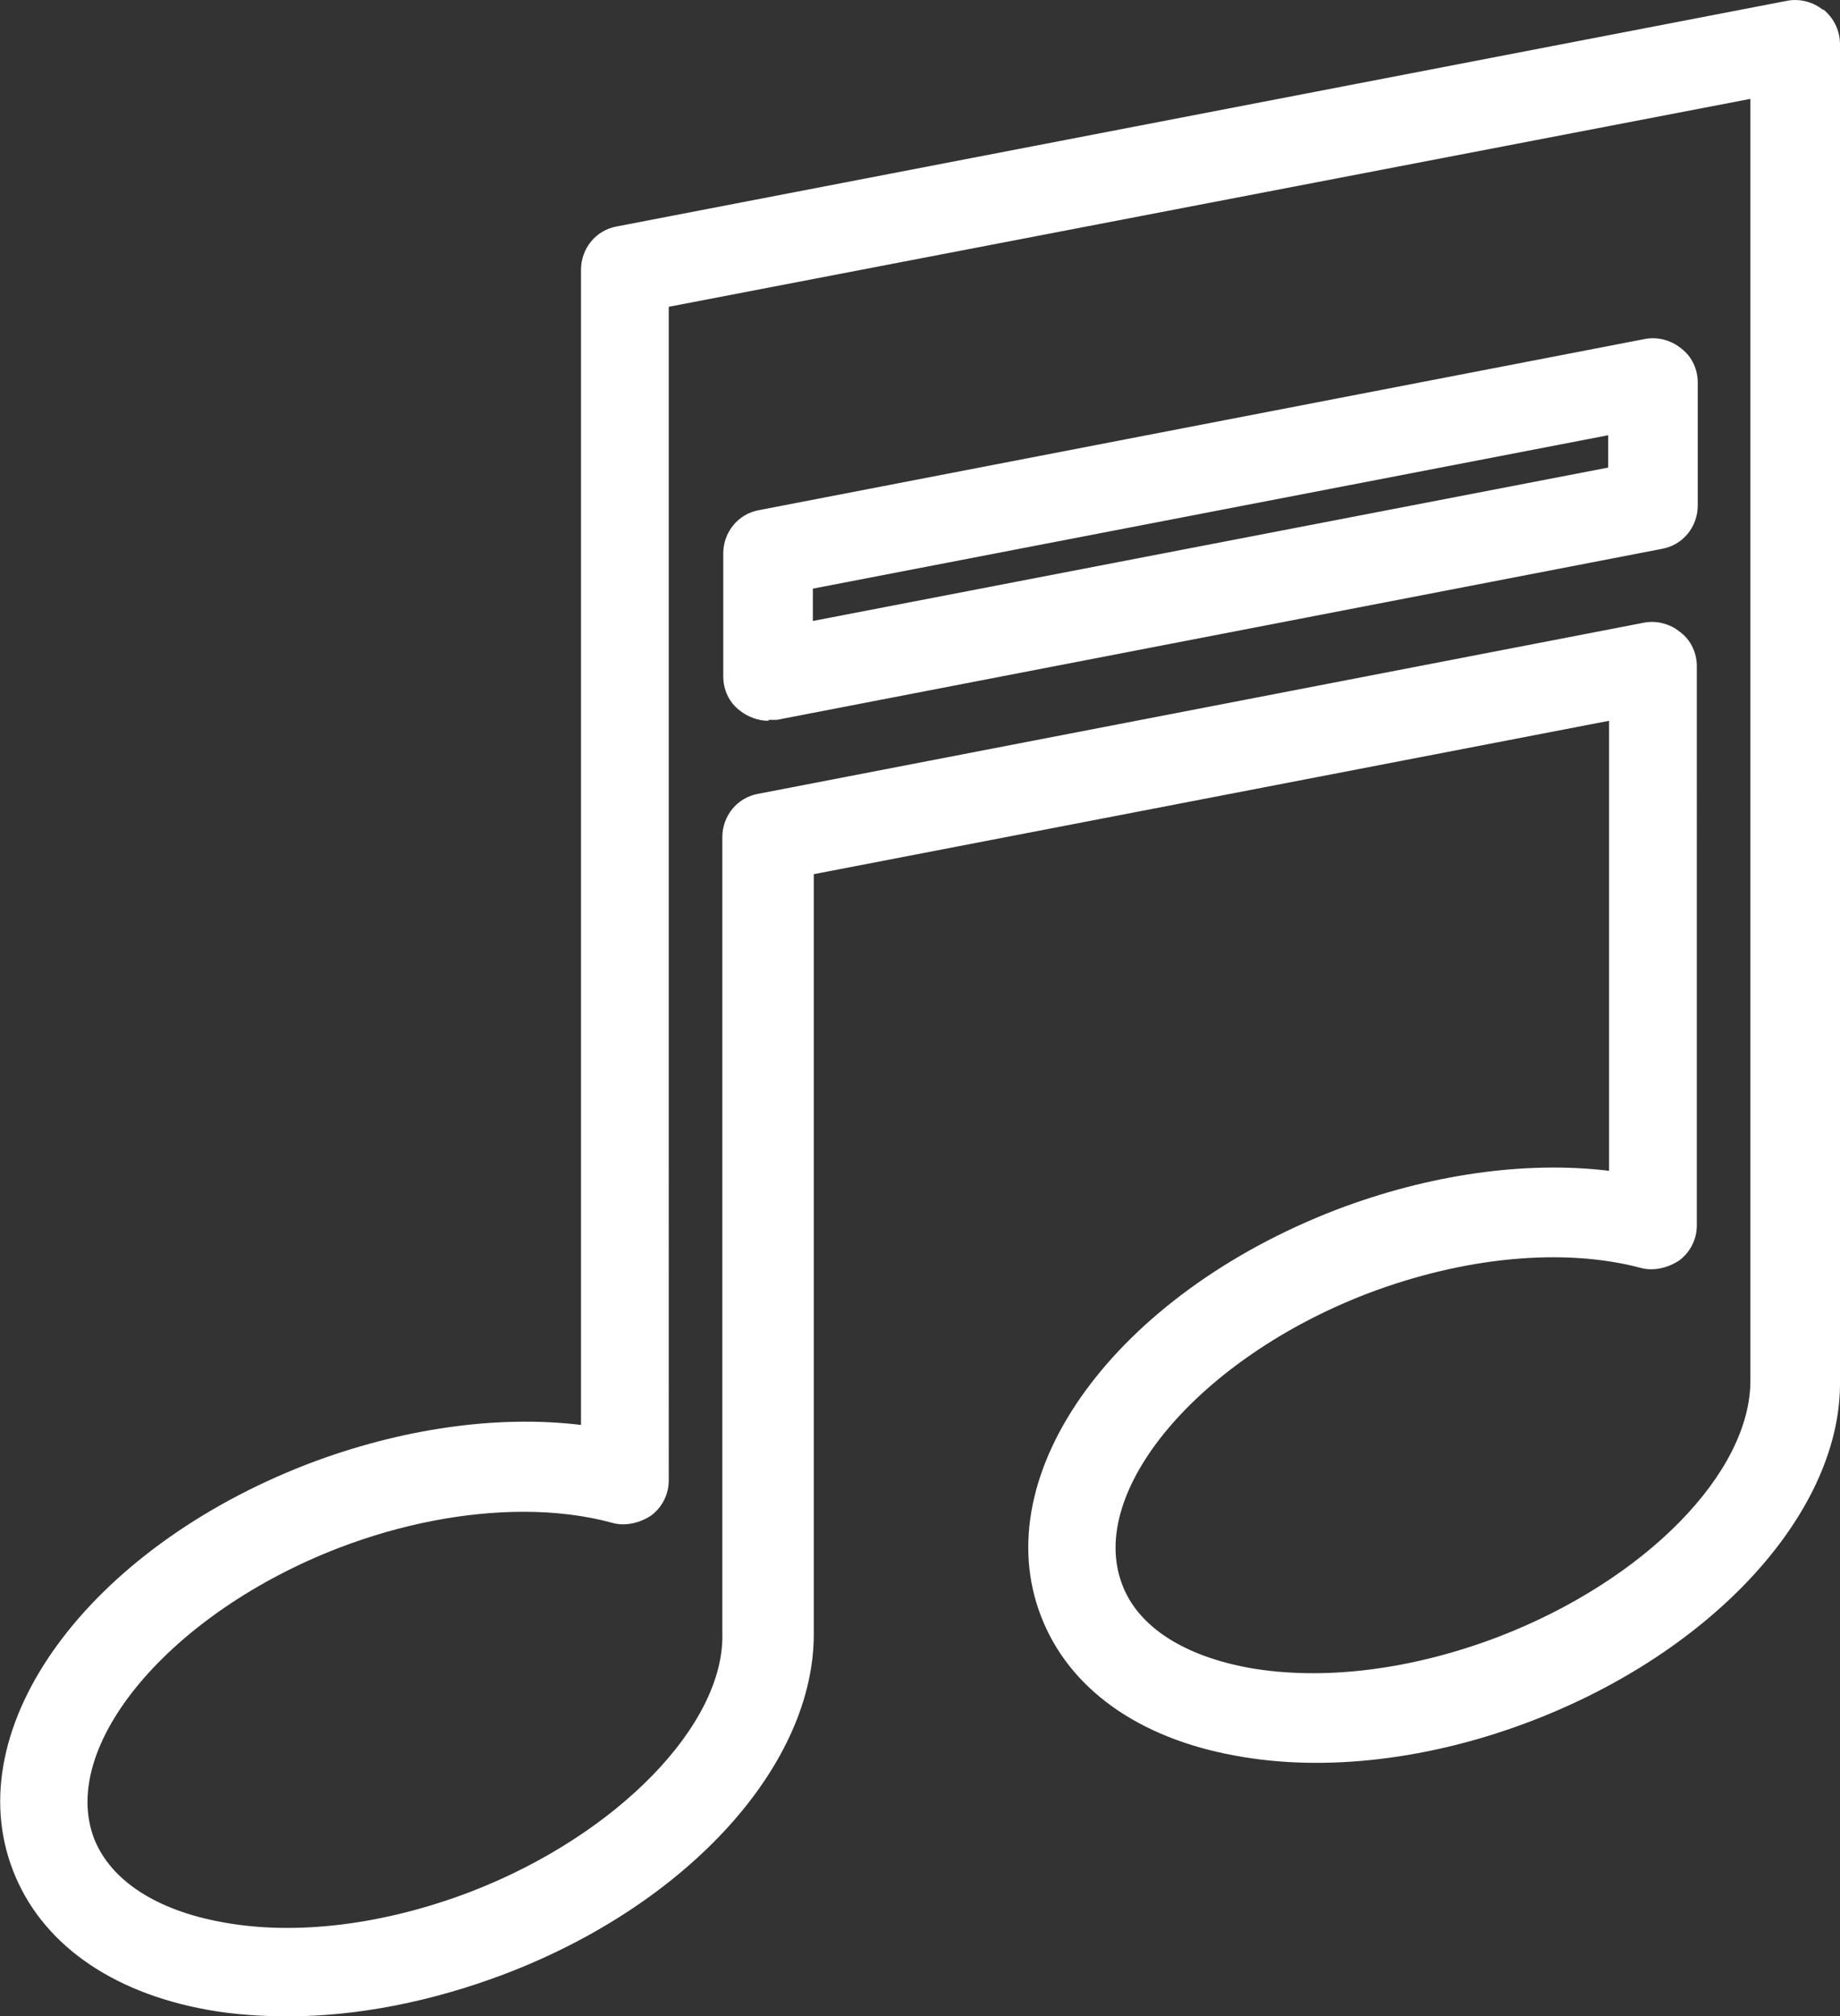 <svg xmlns="http://www.w3.org/2000/svg" id="Calque_2" data-name="Calque 2" viewBox="0 0 19.92 21.82"><rect x="0" y="0" width="19.92" height="21.82" fill="#333333" stroke="none"/><defs><style>      .cls-1 {        fill: #fff;      }    </style></defs><g id="Layer_1" data-name="Layer 1"><g><path class="cls-1" d="M19.74,.11c-.11-.09-.26-.13-.4-.1L6.68,2.45c-.23,.04-.39,.24-.39,.47V15.42c-.91-.11-1.95,.04-2.95,.42-2.39,.92-3.8,2.85-3.2,4.4,.3,.78,1.05,1.32,2.11,1.51,.28,.05,.57,.07,.87,.07,.75,0,1.56-.16,2.35-.46,1.99-.76,3.35-2.27,3.34-3.69,0-.01,0-.02,0-.03V9.46l8.61-1.66v4.87c-.91-.11-1.95,.04-2.95,.42-2.39,.92-3.8,2.85-3.2,4.4,.3,.78,1.05,1.32,2.11,1.51,.97,.18,2.12,.04,3.21-.38,1.95-.75,3.31-2.23,3.33-3.62,0-.02,0-.04,0-.06V.48c0-.14-.06-.27-.16-.36,0,0-.01-.01-.02-.02Zm-.79,14.77s0,.04,0,.06c0,1-1.14,2.16-2.72,2.77-.94,.36-1.9,.48-2.7,.34-.72-.13-1.21-.45-1.38-.9-.39-1.01,.83-2.45,2.65-3.15,1.05-.4,2.13-.5,2.96-.28,.14,.04,.3,0,.42-.08,.12-.09,.19-.23,.19-.38V7.21c0-.14-.06-.28-.18-.37-.11-.09-.26-.13-.4-.1l-9.58,1.85c-.23,.04-.39,.24-.39,.47v8.55s0,.04,0,.06c.03,.99-1.14,2.19-2.72,2.8-.94,.36-1.9,.48-2.7,.33-.71-.13-1.2-.45-1.38-.9-.39-1.01,.83-2.45,2.65-3.15,.68-.26,1.37-.39,2-.39,.34,0,.67,.04,.96,.12,.14,.04,.3,0,.42-.08,.12-.09,.19-.23,.19-.38V3.32L18.95,1.07V14.88Z"></path><path class="cls-1" d="M8.32,7.79s.06,0,.09,0l9.58-1.85c.23-.04,.39-.24,.39-.47v-1.33c0-.14-.06-.28-.18-.37-.11-.09-.26-.13-.4-.1l-9.58,1.85c-.23,.04-.39,.24-.39,.47v1.33c0,.14,.06,.28,.18,.37,.09,.07,.2,.11,.31,.11Zm.48-1.42l8.61-1.66v.35l-8.61,1.66v-.35Z"></path></g></g></svg>